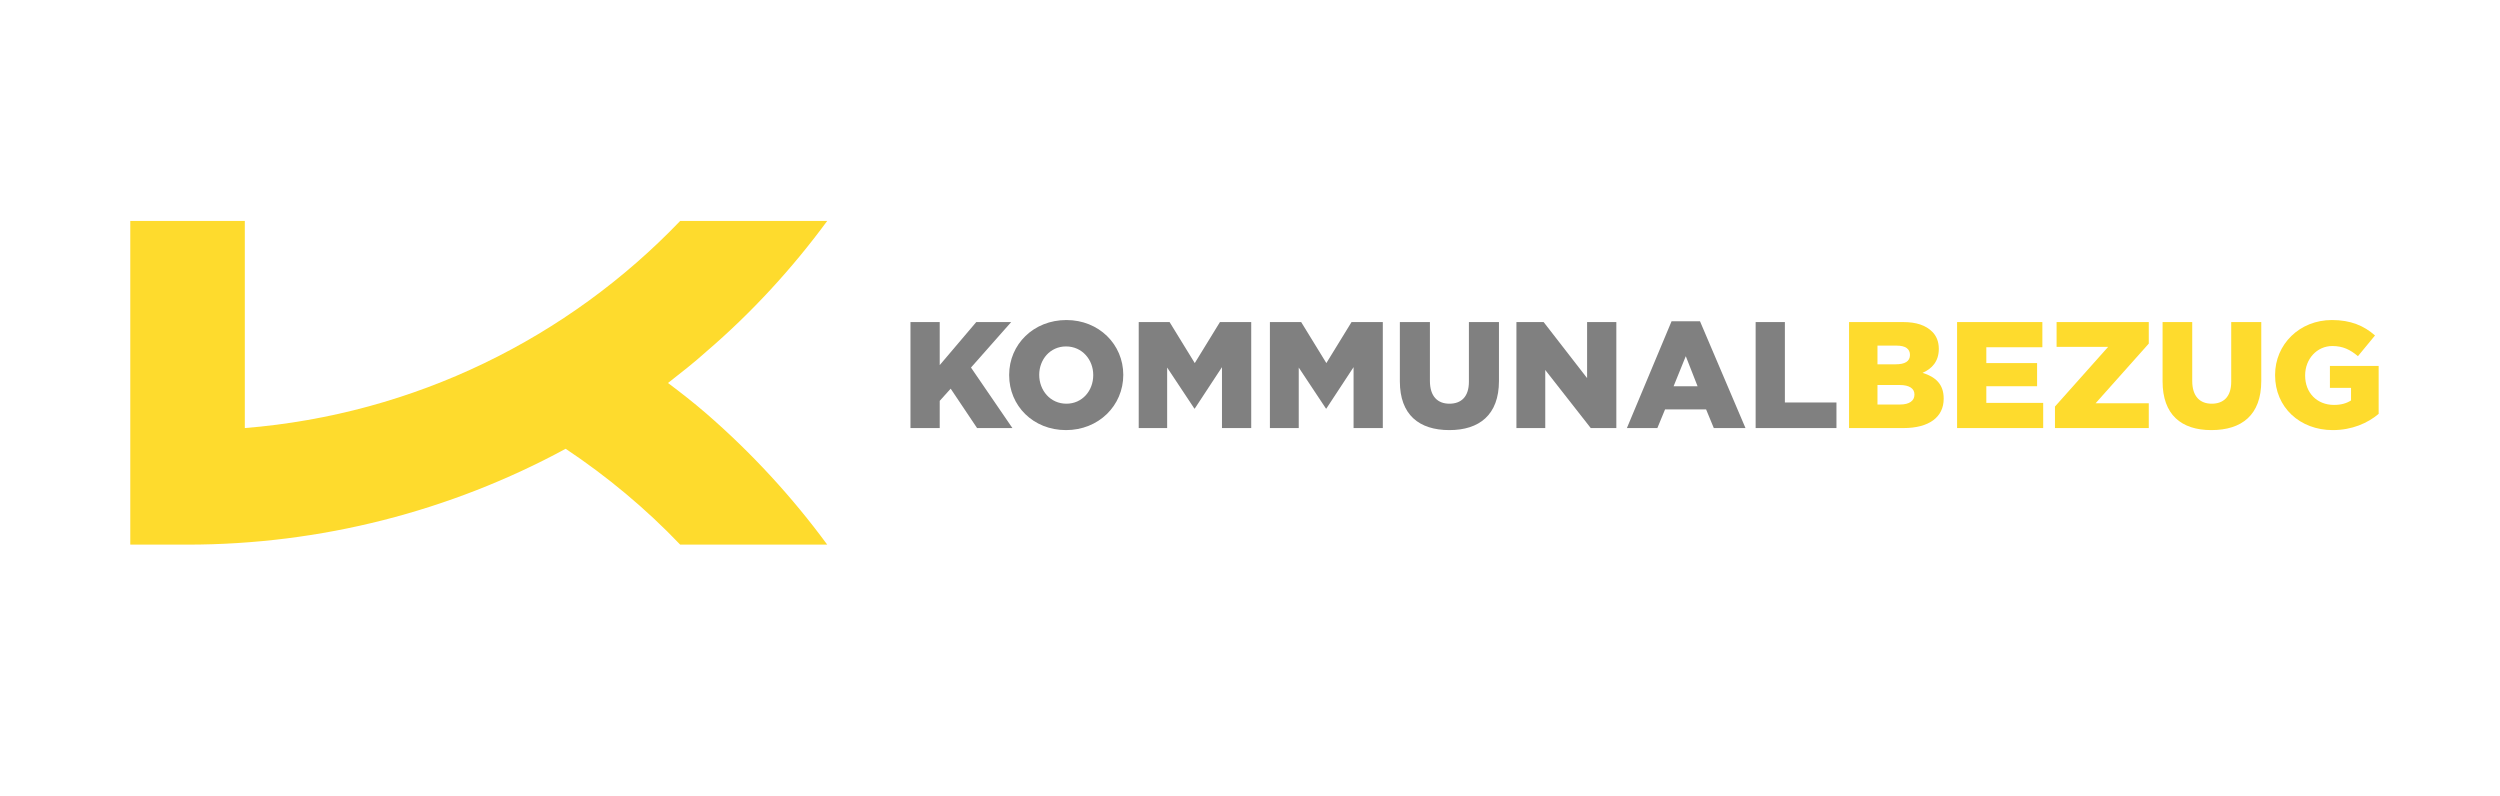 <?xml version="1.0" encoding="UTF-8"?>
<!DOCTYPE svg PUBLIC "-//W3C//DTD SVG 1.0//EN" "http://www.w3.org/TR/2001/REC-SVG-20010904/DTD/svg10.dtd">
<!-- Creator: CorelDRAW X7 -->
<svg xmlns="http://www.w3.org/2000/svg" xml:space="preserve" width="170.18mm" height="54.187mm" version="1.0" style="shape-rendering:geometricPrecision; text-rendering:geometricPrecision; image-rendering:optimizeQuality; fill-rule:evenodd; clip-rule:evenodd"
viewBox="0 0 6154 1960"
 xmlns:xlink="http://www.w3.org/1999/xlink">
 <defs>
  <style type="text/css">
   <![CDATA[
    .fil0 {fill:none}
    .fil2 {fill:gray;fill-rule:nonzero}
    .fil1 {fill:#FEDB2D;fill-rule:nonzero}
   ]]>
  </style>
 </defs>
 <g id="Ebene_x0020_1">
  <rect class="fil0" width="6154" height="1960"/>
  <g id="_289679256">
   <path class="fil1" d="M1738 1018c-30,-26 -62,-51 -94,-75 32,-25 64,-50 94,-77 112,-96 212,-205 298,-322l-362 0c-276,288 -653,476 -1072,510l0 -510 -282 0 0 797 141 0c327,0 647,-82 931,-236 102,68 197,147 282,236l362 0c-86,-117 -186,-226 -298,-323l0 0z"/>
   <path class="fil2" d="M2241 1054l72 0 0 -67 27 -30 65 97 87 0 -102 -149 99 -112 -86 0 -90 106 0 -106 -72 0 0 261 0 0z"/>
   <path id="_1" class="fil2" d="M2624 1059c80,0 141,-60 141,-136l0 0c0,-75 -60,-135 -140,-135 -81,0 -141,60 -141,135l0 1c0,75 59,135 140,135zm1 -65c-40,0 -67,-33 -67,-71l0 0c0,-38 27,-70 66,-70 40,0 67,33 67,70l0 1c0,38 -27,70 -66,70z"/>
   <path id="_2" class="fil2" d="M2803 1054l70 0 0 -149 67 101 1 0 67 -102 0 150 72 0 0 -261 -77 0 -62 101 -62 -101 -76 0 0 261 0 0z"/>
   <path id="_3" class="fil2" d="M3126 1054l71 0 0 -149 67 101 1 0 67 -102 0 150 72 0 0 -261 -77 0 -62 101 -62 -101 -77 0 0 261 0 0z"/>
   <path id="_4" class="fil2" d="M3568 1059c73,0 122,-37 122,-121l0 -145 -74 0 0 147c0,37 -19,54 -48,54 -29,0 -48,-18 -48,-56l0 -145 -74 0 0 146c0,82 47,120 122,120l0 0z"/>
   <path id="_5" class="fil2" d="M3733 1054l71 0 0 -143 112 143 63 0 0 -261 -72 0 0 138 -107 -138 -67 0 0 261z"/>
   <path id="_6" class="fil2" d="M4005 1054l75 0 19 -46 101 0 19 46 78 0 -112 -263 -70 0 -110 263 0 0zm115 -103l30 -74 29 74 -59 0 0 0z"/>
   <path id="_7" class="fil2" d="M4322 1054l199 0 0 -63 -127 0 0 -198 -72 0 0 261 0 0z"/>
   <path id="_8" class="fil1" d="M4552 1054l134 0c63,0 99,-27 99,-72l0 -1c0,-35 -20,-53 -52,-63 23,-10 40,-28 40,-59l0 0c0,-18 -6,-32 -16,-42 -16,-16 -39,-24 -72,-24l-133 0 0 261 0 0zm70 -157l0 -46 47 0c22,0 33,8 33,23l0 0c0,16 -13,23 -35,23l-45 0 0 0zm0 99l0 -48 55 0c24,0 36,9 36,23l0 1c0,15 -13,24 -35,24l-56 0 0 0z"/>
   <path id="_9" class="fil1" d="M4818 1054l212 0 0 -62 -140 0 0 -41 125 0 0 -57 -125 0 0 -39 138 0 0 -62 -210 0 0 261 0 0z"/>
   <path id="_10" class="fil1" d="M5059 1054l231 0 0 -61 -131 0 131 -147 0 -53 -227 0 0 61 127 0 -131 147 0 53 0 0z"/>
   <path id="_11" class="fil1" d="M5444 1059c75,0 123,-37 123,-121l0 -145 -74 0 0 147c0,37 -19,54 -48,54 -29,0 -48,-18 -48,-56l0 -145 -73 0 0 146c0,82 46,120 120,120l0 0z"/>
   <path id="_12" class="fil1" d="M5743 1059c47,0 86,-17 113,-40l0 -118 -120 0 0 54 52 0 0 31c-11,7 -24,11 -42,11 -42,0 -71,-30 -71,-72l0 -1c0,-40 29,-72 67,-72 26,0 44,9 63,25l42 -51c-27,-24 -60,-38 -106,-38 -80,0 -140,60 -140,135l0 1c0,79 61,135 142,135l0 0z"/>
  </g>
 </g>
</svg>
